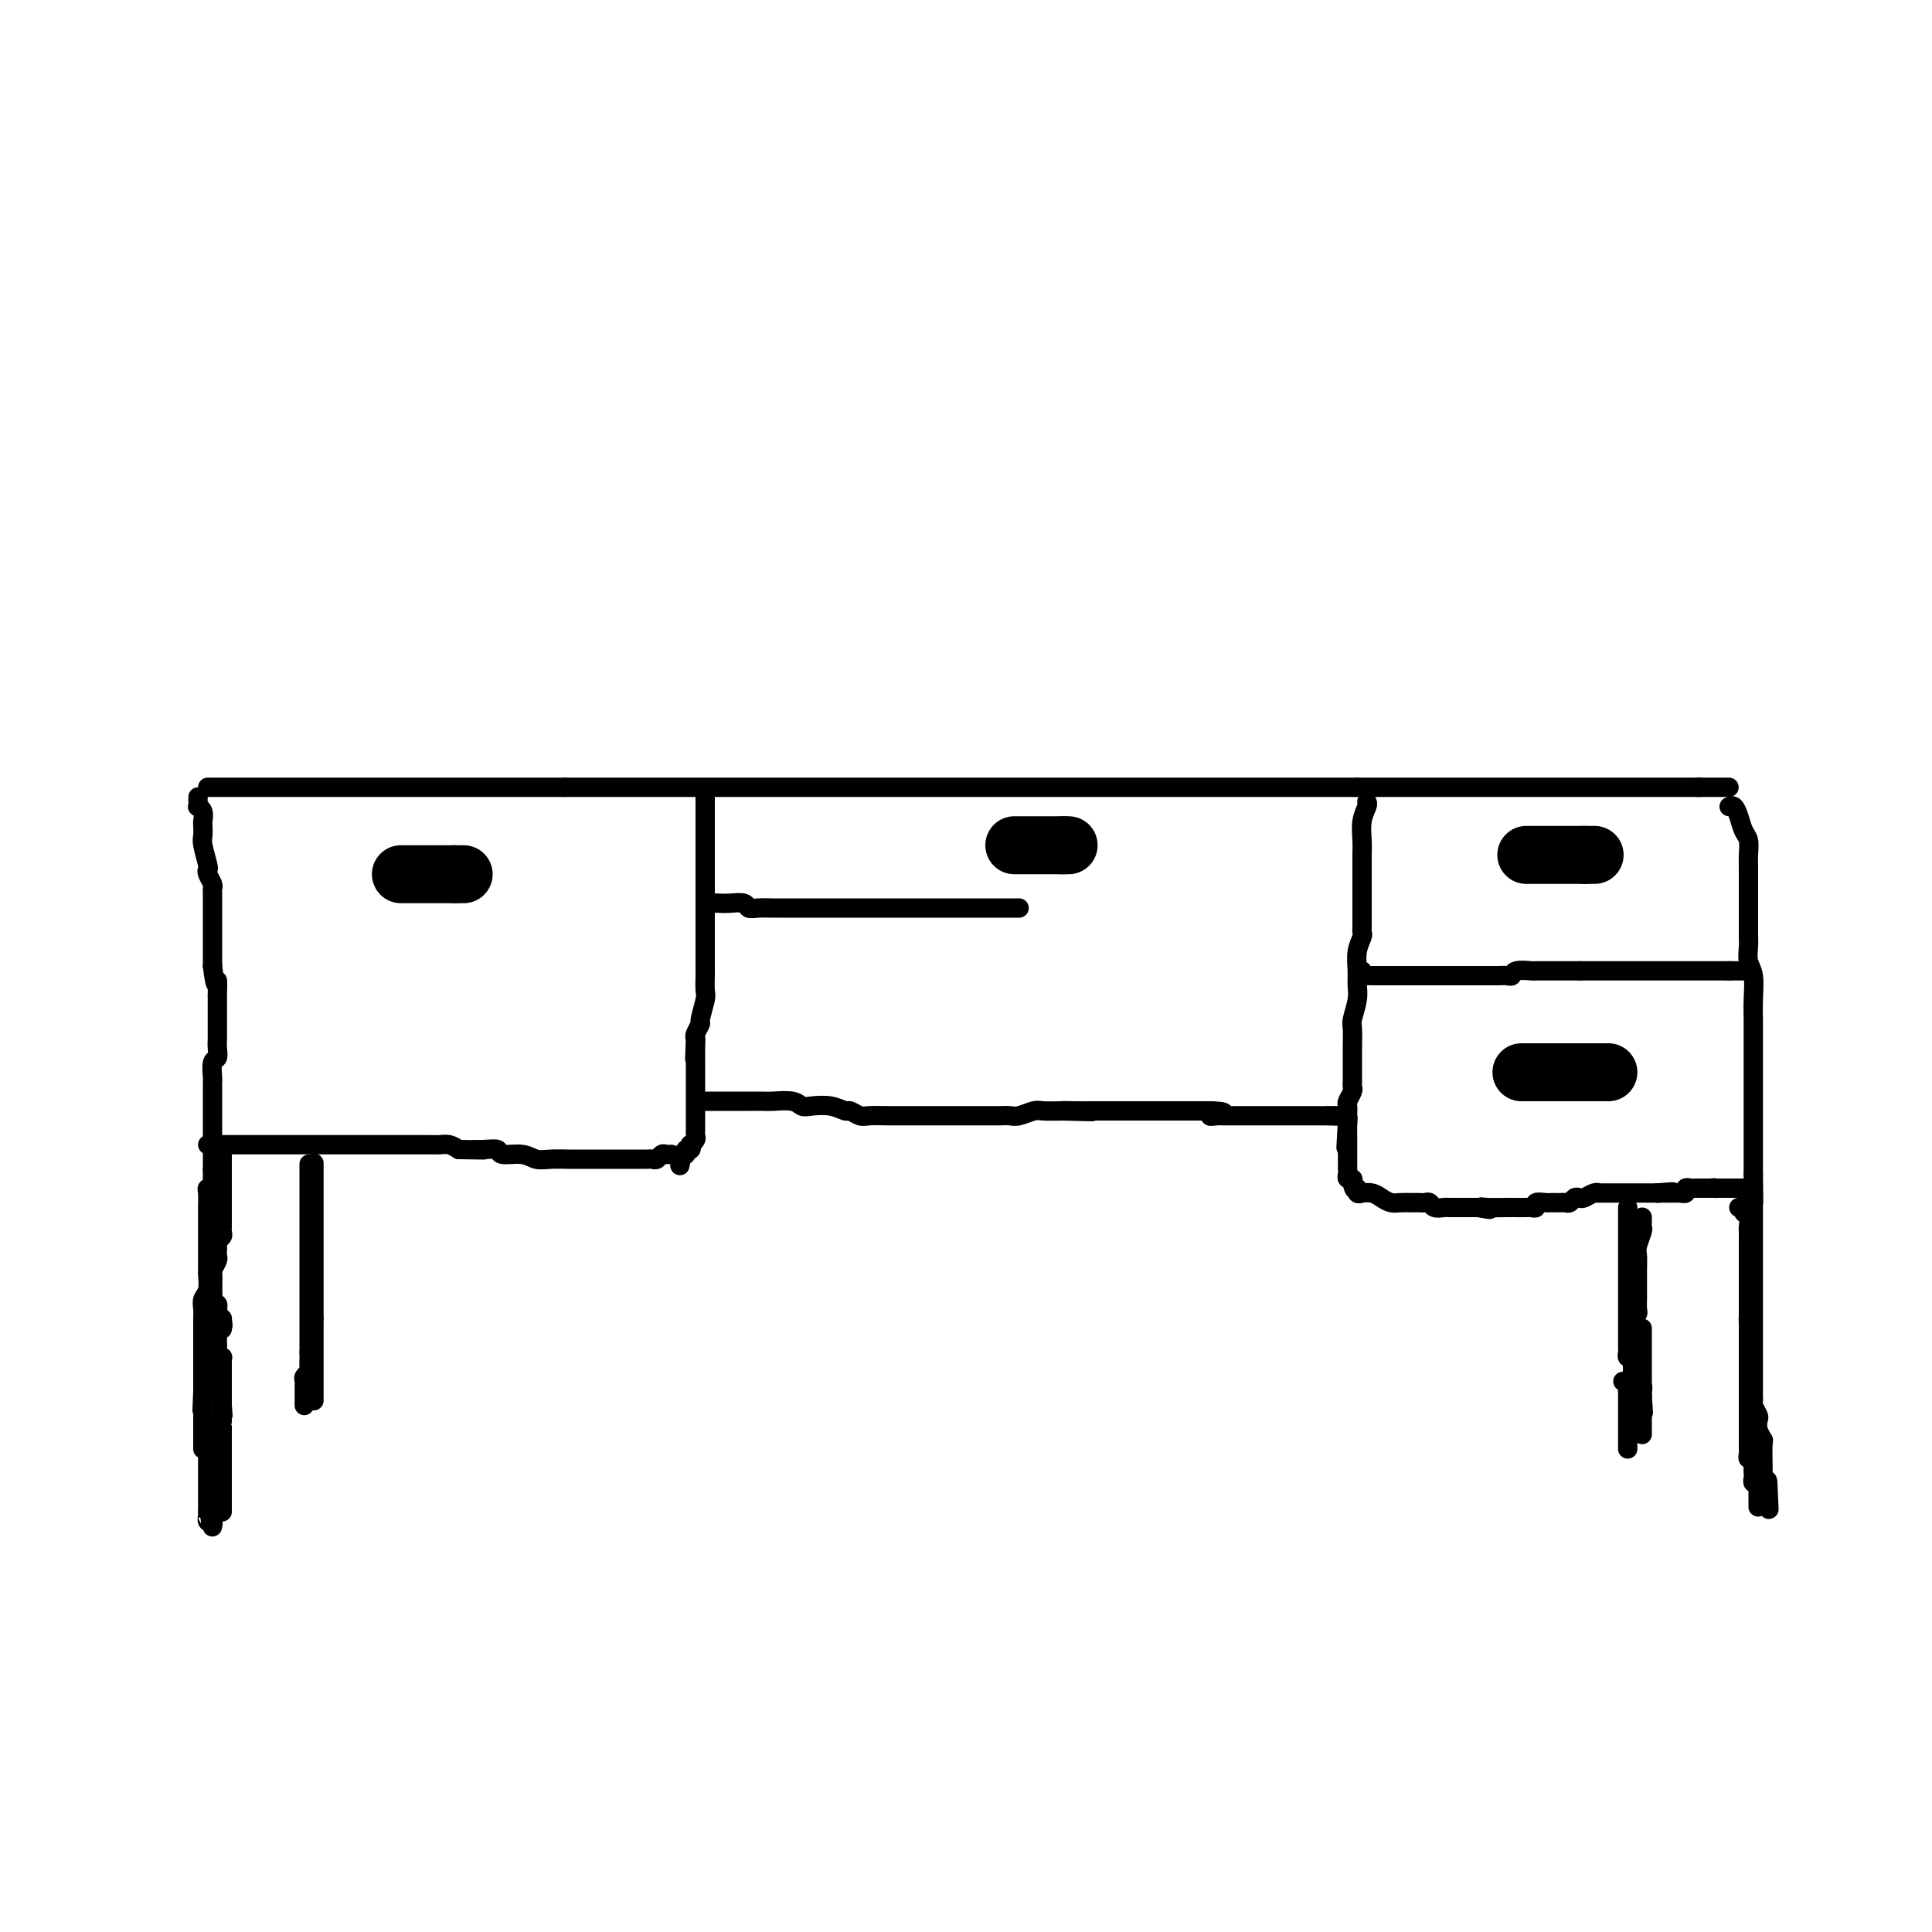 <svg viewBox='0 0 400 400' version='1.1' xmlns='http://www.w3.org/2000/svg' xmlns:xlink='http://www.w3.org/1999/xlink'><g fill='none' stroke='#000000' stroke-width='4' stroke-linecap='round' stroke-linejoin='round'><path d='M43,163c0.711,0.000 1.421,0.000 2,0c0.579,0.000 1.026,0.000 1,0c-0.026,0.000 -0.524,0.000 0,0c0.524,0.000 2.069,0.000 3,0c0.931,0.000 1.247,0.000 2,0c0.753,0.000 1.941,0.000 3,0c1.059,0.000 1.988,0.000 3,0c1.012,0.000 2.106,0.000 3,0c0.894,0.000 1.587,0.000 3,0c1.413,0.000 3.546,0.000 5,0c1.454,0.000 2.230,0.000 3,0c0.770,-0.000 1.535,0.000 3,0c1.465,0.000 3.630,0.000 5,0c1.370,0.000 1.944,-0.000 3,0c1.056,0.000 2.595,0.000 4,0c1.405,0.000 2.678,0.000 4,0c1.322,0.000 2.694,0.000 4,0c1.306,0.000 2.547,0.000 4,0c1.453,0.000 3.120,0.000 4,0c0.880,0.000 0.973,0.000 2,0c1.027,0.000 2.987,0.000 4,0c1.013,0.000 1.081,0.000 2,0c0.919,0.000 2.691,0.000 4,0c1.309,0.000 2.154,0.000 3,0'/><path d='M117,163c12.295,0.000 6.034,0.000 5,0c-1.034,0.000 3.159,0.000 6,0c2.841,0.000 4.331,0.000 6,0c1.669,0.000 3.518,0.000 5,0c1.482,0.000 2.597,0.000 4,0c1.403,0.000 3.092,0.000 4,0c0.908,0.000 1.034,0.000 2,0c0.966,0.000 2.772,0.000 4,0c1.228,0.000 1.878,0.000 3,0c1.122,0.000 2.715,0.000 4,0c1.285,-0.000 2.262,0.000 4,0c1.738,0.000 4.237,0.000 6,0c1.763,0.000 2.791,-0.000 5,0c2.209,0.000 5.597,0.000 8,0c2.403,0.000 3.819,0.000 5,0c1.181,0.000 2.128,0.000 5,0c2.872,0.000 7.671,0.000 10,0c2.329,0.000 2.189,0.000 3,0c0.811,0.000 2.575,0.000 4,0c1.425,0.000 2.512,0.000 4,0c1.488,0.000 3.379,0.000 5,0c1.621,0.000 2.974,0.000 5,0c2.026,0.000 4.725,0.000 7,0c2.275,0.000 4.124,0.000 6,0c1.876,0.000 3.778,0.000 7,0c3.222,0.000 7.764,0.000 11,0c3.236,0.000 5.165,0.000 7,0c1.835,0.000 3.574,0.000 6,0c2.426,0.000 5.538,0.000 7,0c1.462,0.000 1.275,0.000 2,0c0.725,0.000 2.363,0.000 4,0'/><path d='M281,163c26.033,0.000 9.114,0.000 4,0c-5.114,0.000 1.577,0.000 5,0c3.423,0.000 3.579,0.000 5,0c1.421,0.000 4.107,0.000 6,0c1.893,0.000 2.993,0.000 5,0c2.007,0.000 4.921,0.000 6,0c1.079,0.000 0.323,0.000 1,0c0.677,0.000 2.788,0.000 4,0c1.212,0.000 1.524,0.000 2,0c0.476,0.000 1.114,0.000 2,0c0.886,-0.000 2.019,0.000 3,0c0.981,0.000 1.809,0.000 3,0c1.191,0.000 2.743,-0.000 4,0c1.257,0.000 2.217,0.000 3,0c0.783,0.000 1.390,0.000 2,0c0.610,0.000 1.224,0.000 2,0c0.776,0.000 1.714,0.000 2,0c0.286,0.000 -0.079,0.000 0,0c0.079,0.000 0.602,0.000 1,0c0.398,0.000 0.670,0.000 1,0c0.330,0.000 0.718,0.000 1,0c0.282,0.000 0.460,0.000 1,0c0.540,0.000 1.443,0.000 2,0c0.557,0.000 0.768,0.000 1,0c0.232,0.000 0.486,0.000 1,0c0.514,0.000 1.290,0.000 2,0c0.710,0.000 1.355,0.000 2,0'/><path d='M352,163c11.222,0.000 3.778,0.000 1,0c-2.778,0.000 -0.889,0.000 0,0c0.889,0.000 0.778,0.000 1,0c0.222,0.000 0.778,0.000 1,0c0.222,0.000 0.111,0.000 0,0'/><path d='M41,165c-0.008,0.305 -0.016,0.611 0,1c0.016,0.389 0.057,0.863 0,1c-0.057,0.137 -0.211,-0.062 0,0c0.211,0.062 0.788,0.384 1,1c0.212,0.616 0.061,1.524 0,2c-0.061,0.476 -0.030,0.519 0,1c0.030,0.481 0.060,1.399 0,2c-0.060,0.601 -0.208,0.886 0,2c0.208,1.114 0.774,3.058 1,4c0.226,0.942 0.113,0.882 0,1c-0.113,0.118 -0.226,0.416 0,1c0.226,0.584 0.793,1.456 1,2c0.207,0.544 0.056,0.761 0,1c-0.056,0.239 -0.015,0.502 0,1c0.015,0.498 0.004,1.233 0,2c-0.004,0.767 -0.001,1.566 0,2c0.001,0.434 0.000,0.504 0,1c-0.000,0.496 -0.000,1.418 0,2c0.000,0.582 0.000,0.825 0,1c-0.000,0.175 -0.000,0.284 0,1c0.000,0.716 0.000,2.039 0,3c-0.000,0.961 -0.000,1.560 0,2c0.000,0.440 0.000,0.720 0,1'/><path d='M44,200c0.691,5.905 0.917,3.169 1,3c0.083,-0.169 0.022,2.231 0,3c-0.022,0.769 -0.006,-0.093 0,0c0.006,0.093 0.002,1.142 0,2c-0.002,0.858 -0.000,1.524 0,2c0.000,0.476 -0.000,0.760 0,1c0.000,0.240 0.001,0.436 0,1c-0.001,0.564 -0.004,1.497 0,2c0.004,0.503 0.015,0.576 0,1c-0.015,0.424 -0.057,1.199 0,2c0.057,0.801 0.211,1.628 0,2c-0.211,0.372 -0.789,0.288 -1,1c-0.211,0.712 -0.057,2.218 0,3c0.057,0.782 0.015,0.839 0,1c-0.015,0.161 -0.004,0.427 0,1c0.004,0.573 0.001,1.453 0,2c-0.001,0.547 -0.000,0.762 0,1c0.000,0.238 0.000,0.497 0,1c-0.000,0.503 -0.000,1.248 0,2c0.000,0.752 0.000,1.512 0,2c-0.000,0.488 -0.000,0.704 0,1c0.000,0.296 0.000,0.671 0,1c-0.000,0.329 -0.000,0.613 0,1c0.000,0.387 0.000,0.877 0,1c-0.000,0.123 -0.000,-0.121 0,0c0.000,0.121 0.000,0.606 0,1c-0.000,0.394 -0.000,0.697 0,1c0.000,0.303 0.000,0.607 0,1c-0.000,0.393 -0.000,0.875 0,1c0.000,0.125 0.000,-0.107 0,0c-0.000,0.107 -0.000,0.554 0,1'/><path d='M44,242c-0.016,6.905 -0.057,3.167 0,2c0.057,-1.167 0.211,0.236 0,1c-0.211,0.764 -0.789,0.890 -1,1c-0.211,0.110 -0.057,0.206 0,1c0.057,0.794 0.015,2.288 0,3c-0.015,0.712 -0.004,0.642 0,1c0.004,0.358 0.001,1.146 0,2c-0.001,0.854 -0.000,1.776 0,2c0.000,0.224 0.000,-0.248 0,0c-0.000,0.248 -0.000,1.216 0,2c0.000,0.784 0.001,1.383 0,2c-0.001,0.617 -0.004,1.253 0,2c0.004,0.747 0.015,1.604 0,2c-0.015,0.396 -0.057,0.331 0,1c0.057,0.669 0.211,2.071 0,3c-0.211,0.929 -0.789,1.383 -1,2c-0.211,0.617 -0.057,1.397 0,2c0.057,0.603 0.015,1.030 0,2c-0.015,0.970 -0.004,2.483 0,3c0.004,0.517 0.001,0.036 0,0c-0.001,-0.036 -0.000,0.372 0,1c0.000,0.628 0.000,1.476 0,2c-0.000,0.524 -0.000,0.722 0,1c0.000,0.278 0.000,0.634 0,1c-0.000,0.366 -0.000,0.741 0,1c0.000,0.259 0.000,0.401 0,1c-0.000,0.599 -0.000,1.655 0,2c0.000,0.345 0.000,-0.023 0,0c-0.000,0.023 -0.000,0.435 0,1c0.000,0.565 0.000,1.282 0,2'/><path d='M42,288c-0.309,7.324 -0.083,2.634 0,1c0.083,-1.634 0.022,-0.213 0,1c-0.022,1.213 -0.006,2.219 0,3c0.006,0.781 0.002,1.336 0,2c-0.002,0.664 -0.000,1.435 0,2c0.000,0.565 0.000,0.922 0,1c-0.000,0.078 -0.000,-0.123 0,0c0.000,0.123 0.000,0.572 0,1c-0.000,0.428 -0.000,0.837 0,1c0.000,0.163 0.000,0.082 0,0'/><path d='M43,237c0.328,-0.000 0.656,-0.000 1,0c0.344,0.000 0.704,0.000 1,0c0.296,-0.000 0.530,-0.000 1,0c0.470,0.000 1.178,0.000 2,0c0.822,-0.000 1.757,-0.000 3,0c1.243,0.000 2.794,0.000 4,0c1.206,-0.000 2.068,-0.000 3,0c0.932,0.000 1.934,0.000 3,0c1.066,-0.000 2.197,-0.000 3,0c0.803,0.000 1.278,0.000 2,0c0.722,-0.000 1.692,-0.000 3,0c1.308,0.000 2.954,0.000 4,0c1.046,-0.000 1.491,-0.000 2,0c0.509,0.000 1.081,0.000 2,0c0.919,-0.000 2.186,-0.000 3,0c0.814,0.000 1.177,0.000 2,0c0.823,-0.000 2.107,-0.001 3,0c0.893,0.001 1.394,0.003 2,0c0.606,-0.003 1.317,-0.011 2,0c0.683,0.011 1.338,0.041 2,0c0.662,-0.041 1.332,-0.155 2,0c0.668,0.155 1.334,0.577 2,1'/><path d='M95,238c8.651,0.150 4.278,0.025 3,0c-1.278,-0.025 0.539,0.050 2,0c1.461,-0.050 2.568,-0.224 3,0c0.432,0.224 0.191,0.845 1,1c0.809,0.155 2.668,-0.154 4,0c1.332,0.154 2.139,0.773 3,1c0.861,0.227 1.778,0.061 3,0c1.222,-0.061 2.750,-0.016 4,0c1.250,0.016 2.221,0.004 3,0c0.779,-0.004 1.364,-0.001 2,0c0.636,0.001 1.322,0.000 2,0c0.678,-0.000 1.347,-0.000 2,0c0.653,0.000 1.288,0.000 2,0c0.712,-0.000 1.500,-0.000 2,0c0.500,0.000 0.711,0.001 1,0c0.289,-0.001 0.655,-0.004 1,0c0.345,0.004 0.670,0.015 1,0c0.330,-0.015 0.667,-0.057 1,0c0.333,0.057 0.664,0.211 1,0c0.336,-0.211 0.678,-0.789 1,-1c0.322,-0.211 0.625,-0.057 1,0c0.375,0.057 0.821,0.016 1,0c0.179,-0.016 0.089,-0.008 0,0'/><path d='M146,165c0.000,0.303 0.000,0.606 0,1c0.000,0.394 -0.000,0.879 0,1c0.000,0.121 0.000,-0.122 0,0c-0.000,0.122 -0.000,0.610 0,1c0.000,0.390 0.000,0.680 0,1c-0.000,0.320 -0.000,0.668 0,1c0.000,0.332 0.000,0.649 0,1c-0.000,0.351 -0.000,0.737 0,1c0.000,0.263 0.000,0.402 0,1c-0.000,0.598 -0.000,1.655 0,2c0.000,0.345 0.000,-0.020 0,0c-0.000,0.020 -0.000,0.426 0,1c0.000,0.574 0.000,1.315 0,2c-0.000,0.685 -0.000,1.314 0,2c0.000,0.686 0.000,1.428 0,2c-0.000,0.572 -0.000,0.974 0,2c0.000,1.026 0.000,2.677 0,4c-0.000,1.323 -0.000,2.317 0,3c0.000,0.683 0.000,1.056 0,2c-0.000,0.944 -0.000,2.459 0,3c0.000,0.541 0.001,0.106 0,1c-0.001,0.894 -0.004,3.116 0,4c0.004,0.884 0.016,0.431 0,1c-0.016,0.569 -0.061,2.159 0,3c0.061,0.841 0.226,0.933 0,2c-0.226,1.067 -0.844,3.111 -1,4c-0.156,0.889 0.150,0.624 0,1c-0.150,0.376 -0.757,1.393 -1,2c-0.243,0.607 -0.121,0.803 0,1'/><path d='M144,215c-0.309,7.913 -0.083,2.697 0,1c0.083,-1.697 0.022,0.126 0,1c-0.022,0.874 -0.006,0.797 0,1c0.006,0.203 0.002,0.684 0,1c-0.002,0.316 -0.000,0.466 0,1c0.000,0.534 0.000,1.453 0,2c-0.000,0.547 -0.000,0.724 0,1c0.000,0.276 0.000,0.652 0,1c-0.000,0.348 -0.000,0.670 0,1c0.000,0.330 0.000,0.670 0,1c-0.000,0.330 0.000,0.651 0,1c-0.000,0.349 -0.000,0.724 0,1c0.000,0.276 0.000,0.451 0,1c-0.000,0.549 -0.000,1.472 0,2c0.000,0.528 0.000,0.663 0,1c-0.000,0.337 -0.000,0.878 0,1c0.000,0.122 0.001,-0.175 0,0c-0.001,0.175 -0.004,0.821 0,1c0.004,0.179 0.015,-0.111 0,0c-0.015,0.111 -0.055,0.622 0,1c0.055,0.378 0.207,0.622 0,1c-0.207,0.378 -0.773,0.890 -1,1c-0.227,0.110 -0.116,-0.180 0,0c0.116,0.180 0.237,0.832 0,1c-0.237,0.168 -0.833,-0.147 -1,0c-0.167,0.147 0.095,0.756 0,1c-0.095,0.244 -0.548,0.122 -1,0'/><path d='M141,239c-0.467,3.956 -0.133,1.844 0,1c0.133,-0.844 0.067,-0.422 0,0'/><path d='M146,228c0.320,0.000 0.641,0.000 1,0c0.359,-0.000 0.758,-0.000 1,0c0.242,0.000 0.328,0.000 1,0c0.672,-0.000 1.931,-0.001 3,0c1.069,0.001 1.949,0.004 3,0c1.051,-0.004 2.272,-0.015 3,0c0.728,0.015 0.964,0.055 2,0c1.036,-0.055 2.873,-0.207 4,0c1.127,0.207 1.544,0.772 2,1c0.456,0.228 0.952,0.117 2,0c1.048,-0.117 2.649,-0.242 4,0c1.351,0.242 2.452,0.849 3,1c0.548,0.151 0.544,-0.156 1,0c0.456,0.156 1.371,0.774 2,1c0.629,0.226 0.972,0.061 2,0c1.028,-0.061 2.742,-0.016 4,0c1.258,0.016 2.059,0.004 3,0c0.941,-0.004 2.023,-0.001 3,0c0.977,0.001 1.848,0.000 3,0c1.152,-0.000 2.584,-0.000 4,0c1.416,0.000 2.816,-0.000 4,0c1.184,0.000 2.150,0.001 3,0c0.850,-0.001 1.583,-0.004 2,0c0.417,0.004 0.519,0.015 1,0c0.481,-0.015 1.342,-0.057 2,0c0.658,0.057 1.115,0.211 2,0c0.885,-0.211 2.200,-0.788 3,-1c0.800,-0.212 1.086,-0.061 2,0c0.914,0.061 2.457,0.030 4,0'/><path d='M220,230c11.578,0.309 3.522,0.083 1,0c-2.522,-0.083 0.490,-0.022 2,0c1.510,0.022 1.518,0.006 2,0c0.482,-0.006 1.439,-0.002 2,0c0.561,0.002 0.728,0.000 1,0c0.272,-0.000 0.651,-0.000 1,0c0.349,0.000 0.667,0.000 1,0c0.333,-0.000 0.679,-0.000 1,0c0.321,0.000 0.615,0.000 1,0c0.385,-0.000 0.862,-0.000 1,0c0.138,0.000 -0.061,0.000 0,0c0.061,-0.000 0.382,-0.000 1,0c0.618,0.000 1.532,0.000 2,0c0.468,-0.000 0.489,-0.000 1,0c0.511,0.000 1.513,0.000 2,0c0.487,-0.000 0.459,-0.000 1,0c0.541,0.000 1.650,0.000 2,0c0.350,-0.000 -0.060,-0.000 0,0c0.060,0.000 0.590,0.000 1,0c0.410,-0.000 0.701,-0.000 1,0c0.299,0.000 0.605,0.000 1,0c0.395,-0.000 0.879,-0.000 1,0c0.121,0.000 -0.122,0.000 0,0c0.122,0.000 0.610,0.000 1,0c0.390,0.000 0.682,0.000 1,0c0.318,0.000 0.663,0.000 1,0c0.337,0.000 0.668,-0.000 1,0c0.332,0.000 0.666,0.000 1,0'/><path d='M251,230c4.748,0.226 1.119,0.793 0,1c-1.119,0.207 0.274,0.056 1,0c0.726,-0.056 0.786,-0.015 1,0c0.214,0.015 0.582,0.004 1,0c0.418,-0.004 0.885,-0.001 1,0c0.115,0.001 -0.124,0.000 0,0c0.124,-0.000 0.610,-0.000 1,0c0.390,0.000 0.684,0.000 1,0c0.316,-0.000 0.653,-0.000 1,0c0.347,0.000 0.704,0.000 1,0c0.296,-0.000 0.531,-0.000 1,0c0.469,0.000 1.172,0.000 2,0c0.828,-0.000 1.781,-0.000 2,0c0.219,0.000 -0.296,0.000 0,0c0.296,-0.000 1.403,-0.000 2,0c0.597,0.000 0.685,0.000 1,0c0.315,-0.000 0.858,-0.000 1,0c0.142,0.000 -0.117,0.000 0,0c0.117,-0.000 0.610,-0.000 1,0c0.390,0.000 0.677,0.000 1,0c0.323,-0.000 0.680,-0.000 1,0c0.320,0.000 0.601,0.000 1,0c0.399,-0.000 0.915,-0.000 1,0c0.085,0.000 -0.261,0.000 0,0c0.261,-0.000 1.131,0.000 2,0'/><path d='M275,231c3.881,0.155 1.583,0.042 1,0c-0.583,-0.042 0.548,-0.012 1,0c0.452,0.012 0.226,0.006 0,0'/><path d='M283,166c0.113,0.187 0.226,0.374 0,1c-0.226,0.626 -0.793,1.689 -1,3c-0.207,1.311 -0.056,2.868 0,4c0.056,1.132 0.015,1.837 0,3c-0.015,1.163 -0.004,2.783 0,4c0.004,1.217 0.001,2.032 0,3c-0.001,0.968 -0.001,2.091 0,3c0.001,0.909 0.001,1.604 0,2c-0.001,0.396 -0.004,0.492 0,1c0.004,0.508 0.015,1.427 0,2c-0.015,0.573 -0.057,0.800 0,1c0.057,0.200 0.212,0.373 0,1c-0.212,0.627 -0.793,1.709 -1,3c-0.207,1.291 -0.041,2.791 0,4c0.041,1.209 -0.041,2.127 0,3c0.041,0.873 0.207,1.701 0,3c-0.207,1.299 -0.788,3.068 -1,4c-0.212,0.932 -0.057,1.026 0,2c0.057,0.974 0.015,2.828 0,4c-0.015,1.172 -0.004,1.662 0,2c0.004,0.338 0.002,0.523 0,1c-0.002,0.477 -0.004,1.245 0,2c0.004,0.755 0.015,1.497 0,2c-0.015,0.503 -0.057,0.768 0,1c0.057,0.232 0.211,0.429 0,1c-0.211,0.571 -0.789,1.514 -1,2c-0.211,0.486 -0.057,0.516 0,1c0.057,0.484 0.016,1.424 0,2c-0.016,0.576 -0.008,0.788 0,1'/><path d='M279,232c-0.619,10.466 -0.166,3.631 0,1c0.166,-2.631 0.044,-1.060 0,0c-0.044,1.060 -0.012,1.607 0,2c0.012,0.393 0.003,0.630 0,1c-0.003,0.370 -0.001,0.872 0,1c0.001,0.128 0.000,-0.119 0,0c-0.000,0.119 -0.000,0.606 0,1c0.000,0.394 -0.000,0.697 0,1c0.000,0.303 0.000,0.606 0,1c-0.000,0.394 -0.001,0.880 0,1c0.001,0.120 0.004,-0.126 0,0c-0.004,0.126 -0.015,0.625 0,1c0.015,0.375 0.056,0.626 0,1c-0.056,0.374 -0.207,0.870 0,1c0.207,0.130 0.774,-0.106 1,0c0.226,0.106 0.113,0.553 0,1'/><path d='M280,245c0.399,2.177 0.898,1.118 1,1c0.102,-0.118 -0.191,0.703 0,1c0.191,0.297 0.866,0.069 1,0c0.134,-0.069 -0.274,0.020 0,0c0.274,-0.020 1.229,-0.149 2,0c0.771,0.149 1.358,0.576 2,1c0.642,0.424 1.338,0.846 2,1c0.662,0.154 1.291,0.042 2,0c0.709,-0.042 1.500,-0.012 2,0c0.500,0.012 0.710,0.007 1,0c0.290,-0.007 0.658,-0.016 1,0c0.342,0.016 0.656,0.057 1,0c0.344,-0.057 0.717,-0.211 1,0c0.283,0.211 0.475,0.789 1,1c0.525,0.211 1.383,0.057 2,0c0.617,-0.057 0.991,-0.015 1,0c0.009,0.015 -0.349,0.004 0,0c0.349,-0.004 1.403,-0.001 2,0c0.597,0.001 0.737,0.000 1,0c0.263,-0.000 0.648,-0.000 1,0c0.352,0.000 0.672,0.000 1,0c0.328,-0.000 0.664,-0.000 1,0'/><path d='M306,250c4.252,0.774 1.882,0.207 1,0c-0.882,-0.207 -0.276,-0.056 1,0c1.276,0.056 3.222,0.016 4,0c0.778,-0.016 0.389,-0.008 1,0c0.611,0.008 2.223,0.016 3,0c0.777,-0.016 0.719,-0.057 1,0c0.281,0.057 0.901,0.211 1,0c0.099,-0.211 -0.324,-0.789 0,-1c0.324,-0.211 1.396,-0.057 2,0c0.604,0.057 0.739,0.016 1,0c0.261,-0.016 0.647,-0.008 1,0c0.353,0.008 0.672,0.016 1,0c0.328,-0.016 0.664,-0.056 1,0c0.336,0.056 0.671,0.207 1,0c0.329,-0.207 0.653,-0.774 1,-1c0.347,-0.226 0.718,-0.113 1,0c0.282,0.113 0.475,0.226 1,0c0.525,-0.226 1.383,-0.793 2,-1c0.617,-0.207 0.992,-0.056 1,0c0.008,0.056 -0.350,0.015 0,0c0.350,-0.015 1.407,-0.004 2,0c0.593,0.004 0.722,0.001 1,0c0.278,-0.001 0.705,-0.000 1,0c0.295,0.000 0.456,0.000 1,0c0.544,-0.000 1.469,-0.000 2,0c0.531,0.000 0.667,0.000 1,0c0.333,-0.000 0.863,-0.000 1,0c0.137,0.000 -0.118,0.000 0,0c0.118,-0.000 0.609,-0.000 1,0c0.391,0.000 0.683,0.000 1,0c0.317,-0.000 0.658,-0.000 1,0'/><path d='M343,247c5.963,-0.464 2.371,-0.124 1,0c-1.371,0.124 -0.521,0.033 0,0c0.521,-0.033 0.713,-0.009 1,0c0.287,0.009 0.669,0.003 1,0c0.331,-0.003 0.610,-0.005 1,0c0.390,0.005 0.892,0.015 1,0c0.108,-0.015 -0.178,-0.057 0,0c0.178,0.057 0.821,0.211 1,0c0.179,-0.211 -0.106,-0.789 0,-1c0.106,-0.211 0.602,-0.057 1,0c0.398,0.057 0.698,0.015 1,0c0.302,-0.015 0.607,-0.004 1,0c0.393,0.004 0.875,0.001 1,0c0.125,-0.001 -0.107,-0.000 0,0c0.107,0.000 0.554,0.000 1,0'/><path d='M354,246c1.884,-0.155 1.092,-0.041 1,0c-0.092,0.041 0.514,0.011 1,0c0.486,-0.011 0.851,-0.003 1,0c0.149,0.003 0.081,0.001 0,0c-0.081,-0.001 -0.176,-0.000 0,0c0.176,0.000 0.622,0.000 1,0c0.378,-0.000 0.689,-0.000 1,0c0.311,0.000 0.622,0.000 1,0c0.378,-0.000 0.822,-0.000 1,0c0.178,0.000 0.089,0.000 0,0'/><path d='M358,167c0.332,-0.146 0.663,-0.293 1,0c0.337,0.293 0.679,1.025 1,2c0.321,0.975 0.622,2.194 1,3c0.378,0.806 0.833,1.201 1,2c0.167,0.799 0.045,2.003 0,3c-0.045,0.997 -0.012,1.787 0,3c0.012,1.213 0.003,2.849 0,4c-0.003,1.151 -0.001,1.816 0,3c0.001,1.184 -0.001,2.887 0,4c0.001,1.113 0.004,1.636 0,2c-0.004,0.364 -0.015,0.568 0,1c0.015,0.432 0.057,1.091 0,2c-0.057,0.909 -0.211,2.069 0,3c0.211,0.931 0.789,1.632 1,3c0.211,1.368 0.057,3.402 0,5c-0.057,1.598 -0.015,2.759 0,4c0.015,1.241 0.004,2.563 0,4c-0.004,1.437 -0.001,2.990 0,4c0.001,1.010 0.000,1.478 0,2c-0.000,0.522 -0.000,1.099 0,2c0.000,0.901 0.000,2.124 0,3c-0.000,0.876 -0.000,1.403 0,2c0.000,0.597 0.000,1.263 0,2c-0.000,0.737 -0.000,1.543 0,2c0.000,0.457 0.000,0.563 0,1c-0.000,0.437 -0.000,1.206 0,2c0.000,0.794 0.000,1.615 0,2c-0.000,0.385 -0.000,0.334 0,1c0.000,0.666 0.000,2.047 0,3c-0.000,0.953 -0.000,1.476 0,2'/><path d='M363,243c0.155,10.625 0.041,4.187 0,2c-0.041,-2.187 -0.011,-0.122 0,1c0.011,1.122 0.003,1.301 0,2c-0.003,0.699 -0.001,1.918 0,3c0.001,1.082 0.000,2.028 0,3c-0.000,0.972 -0.000,1.970 0,3c0.000,1.030 0.000,2.092 0,3c-0.000,0.908 -0.000,1.661 0,3c0.000,1.339 0.000,3.263 0,5c-0.000,1.737 0.000,3.286 0,4c-0.000,0.714 -0.000,0.592 0,1c0.000,0.408 0.000,1.346 0,3c-0.000,1.654 -0.000,4.026 0,5c0.000,0.974 0.000,0.552 0,1c-0.000,0.448 -0.001,1.768 0,3c0.001,1.232 0.004,2.375 0,3c-0.004,0.625 -0.015,0.730 0,1c0.015,0.270 0.056,0.705 0,1c-0.056,0.295 -0.207,0.451 0,1c0.207,0.549 0.774,1.492 1,2c0.226,0.508 0.113,0.581 0,1c-0.113,0.419 -0.226,1.182 0,2c0.226,0.818 0.793,1.690 1,2c0.207,0.310 0.056,0.059 0,1c-0.056,0.941 -0.016,3.075 0,4c0.016,0.925 0.007,0.640 0,1c-0.007,0.360 -0.012,1.365 0,2c0.012,0.635 0.042,0.902 0,1c-0.042,0.098 -0.155,0.028 0,0c0.155,-0.028 0.577,-0.014 1,0'/><path d='M366,307c0.467,10.178 0.133,3.622 0,1c-0.133,-2.622 -0.067,-1.311 0,0'/><path d='M64,241c0.000,0.161 0.000,0.321 0,1c0.000,0.679 0.000,1.876 0,3c0.000,1.124 0.000,2.173 0,3c0.000,0.827 0.000,1.431 0,2c0.000,0.569 0.000,1.104 0,2c0.000,0.896 -0.000,2.152 0,3c0.000,0.848 0.000,1.288 0,2c0.000,0.712 0.000,1.696 0,2c0.000,0.304 0.000,-0.070 0,0c0.000,0.070 -0.000,0.586 0,1c0.000,0.414 0.000,0.727 0,1c-0.000,0.273 -0.000,0.507 0,1c0.000,0.493 0.000,1.244 0,2c-0.000,0.756 0.000,1.516 0,2c0.000,0.484 0.000,0.692 0,1c-0.000,0.308 -0.000,0.716 0,1c0.000,0.284 0.000,0.444 0,1c-0.000,0.556 -0.000,1.509 0,2c0.000,0.491 0.000,0.520 0,1c-0.000,0.480 -0.000,1.410 0,2c0.000,0.590 0.000,0.838 0,1c-0.000,0.162 -0.000,0.236 0,1c0.000,0.764 0.000,2.218 0,3c0.000,0.782 0.000,0.891 0,1'/><path d='M64,280c0.004,6.438 0.015,3.035 0,2c-0.015,-1.035 -0.057,0.300 0,1c0.057,0.700 0.211,0.765 0,1c-0.211,0.235 -0.789,0.640 -1,1c-0.211,0.360 -0.057,0.675 0,1c0.057,0.325 0.015,0.661 0,1c-0.015,0.339 -0.004,0.683 0,1c0.004,0.317 0.001,0.607 0,1c-0.001,0.393 -0.000,0.889 0,1c0.000,0.111 0.000,-0.162 0,0c-0.000,0.162 -0.000,0.761 0,1c0.000,0.239 0.000,0.120 0,0'/><path d='M337,250c0.000,0.238 0.000,0.476 0,1c-0.000,0.524 -0.000,1.332 0,2c0.000,0.668 0.000,1.194 0,2c-0.000,0.806 -0.000,1.890 0,3c0.000,1.110 0.000,2.245 0,3c-0.000,0.755 -0.000,1.129 0,2c0.000,0.871 0.000,2.241 0,3c-0.000,0.759 -0.000,0.909 0,2c0.000,1.091 0.000,3.122 0,4c-0.000,0.878 -0.000,0.602 0,1c0.000,0.398 0.000,1.468 0,2c-0.000,0.532 -0.001,0.525 0,1c0.001,0.475 0.004,1.433 0,2c-0.004,0.567 -0.015,0.743 0,1c0.015,0.257 0.057,0.594 0,1c-0.057,0.406 -0.211,0.882 0,1c0.211,0.118 0.789,-0.122 1,0c0.211,0.122 0.055,0.606 0,1c-0.055,0.394 -0.011,0.697 0,1c0.011,0.303 -0.012,0.607 0,1c0.012,0.393 0.060,0.875 0,1c-0.060,0.125 -0.226,-0.107 0,0c0.226,0.107 0.845,0.554 1,1c0.155,0.446 -0.154,0.893 0,1c0.154,0.107 0.772,-0.125 1,0c0.228,0.125 0.065,0.607 0,1c-0.065,0.393 -0.033,0.696 0,1'/><path d='M340,289c0.464,6.256 0.124,2.397 0,1c-0.124,-1.397 -0.033,-0.333 0,0c0.033,0.333 0.009,-0.064 0,0c-0.009,0.064 -0.002,0.591 0,1c0.002,0.409 0.001,0.701 0,1c-0.001,0.299 -0.000,0.605 0,1c0.000,0.395 0.000,0.880 0,1c-0.000,0.120 -0.000,-0.125 0,0c0.000,0.125 0.000,0.621 0,1c-0.000,0.379 -0.000,0.640 0,1c0.000,0.360 0.000,0.817 0,1c-0.000,0.183 -0.000,0.091 0,0'/><path d='M43,301c0.000,0.303 0.000,0.606 0,1c0.000,0.394 0.000,0.879 0,1c0.000,0.121 0.000,-0.121 0,0c0.000,0.121 0.000,0.606 0,1c0.000,0.394 -0.000,0.697 0,1c0.000,0.303 0.000,0.606 0,1c0.000,0.394 0.000,0.879 0,1c0.000,0.121 0.000,-0.123 0,0c0.000,0.123 0.000,0.611 0,1c0.000,0.389 0.000,0.678 0,1c0.000,0.322 0.000,0.677 0,1c0.000,0.323 0.000,0.612 0,1c0.000,0.388 0.000,0.874 0,1c0.000,0.126 -0.000,-0.107 0,0c0.000,0.107 0.000,0.553 0,1'/><path d='M43,313c0.016,2.018 0.057,1.063 0,1c-0.057,-0.063 -0.211,0.767 0,1c0.211,0.233 0.788,-0.129 1,0c0.212,0.129 0.061,0.751 0,1c-0.061,0.249 -0.030,0.124 0,0'/><path d='M336,286c0.423,-0.059 0.845,-0.118 1,0c0.155,0.118 0.041,0.413 0,1c-0.041,0.587 -0.011,1.466 0,2c0.011,0.534 0.003,0.721 0,1c-0.003,0.279 -0.001,0.648 0,1c0.001,0.352 0.000,0.686 0,1c-0.000,0.314 -0.000,0.609 0,1c0.000,0.391 0.000,0.878 0,1c-0.000,0.122 -0.000,-0.122 0,0c0.000,0.122 0.000,0.610 0,1c-0.000,0.390 -0.000,0.683 0,1c0.000,0.317 0.000,0.660 0,1c-0.000,0.340 -0.000,0.679 0,1c0.000,0.321 0.000,0.625 0,1c-0.000,0.375 -0.000,0.821 0,1c0.000,0.179 0.000,0.089 0,0'/><path d='M340,252c0.008,0.318 0.016,0.637 0,1c-0.016,0.363 -0.057,0.772 0,1c0.057,0.228 0.211,0.277 0,1c-0.211,0.723 -0.789,2.120 -1,3c-0.211,0.880 -0.057,1.243 0,2c0.057,0.757 0.015,1.908 0,3c-0.015,1.092 -0.003,2.124 0,3c0.003,0.876 -0.003,1.597 0,2c0.003,0.403 0.015,0.489 0,1c-0.015,0.511 -0.057,1.446 0,2c0.057,0.554 0.211,0.726 0,1c-0.211,0.274 -0.789,0.650 -1,1c-0.211,0.350 -0.057,0.675 0,1c0.057,0.325 0.015,0.650 0,1c-0.015,0.350 -0.004,0.725 0,1c0.004,0.275 0.001,0.451 0,1c-0.001,0.549 -0.000,1.469 0,2c0.000,0.531 0.000,0.671 0,1c-0.000,0.329 -0.000,0.848 0,1c0.000,0.152 0.000,-0.061 0,0c-0.000,0.061 -0.000,0.398 0,1c0.000,0.602 0.000,1.471 0,2c-0.000,0.529 -0.000,0.719 0,1c0.000,0.281 0.000,0.653 0,1c-0.000,0.347 -0.000,0.670 0,1c0.000,0.330 0.000,0.666 0,1c-0.000,0.334 -0.000,0.667 0,1'/><path d='M338,289c-0.310,5.952 -0.083,2.333 0,1c0.083,-1.333 0.024,-0.381 0,0c-0.024,0.381 -0.012,0.190 0,0'/><path d='M65,241c0.000,-0.173 0.000,-0.346 0,0c0.000,0.346 0.000,1.209 0,2c0.000,0.791 0.000,1.508 0,2c0.000,0.492 0.000,0.757 0,1c-0.000,0.243 0.000,0.463 0,1c0.000,0.537 0.000,1.390 0,2c0.000,0.610 0.000,0.976 0,1c0.000,0.024 0.000,-0.293 0,0c0.000,0.293 0.000,1.195 0,2c0.000,0.805 0.000,1.512 0,2c0.000,0.488 0.000,0.757 0,1c0.000,0.243 0.000,0.460 0,1c0.000,0.540 0.000,1.402 0,2c0.000,0.598 0.000,0.934 0,1c0.000,0.066 0.000,-0.136 0,0c0.000,0.136 -0.000,0.610 0,1c0.000,0.390 0.000,0.696 0,1c0.000,0.304 -0.000,0.605 0,1c0.000,0.395 0.000,0.883 0,1c0.000,0.117 -0.000,-0.136 0,0c0.000,0.136 0.000,0.663 0,1c0.000,0.337 -0.000,0.485 0,1c0.000,0.515 0.000,1.399 0,2c0.000,0.601 -0.000,0.921 0,1c0.000,0.079 0.000,-0.081 0,0c0.000,0.081 -0.000,0.403 0,1c0.000,0.597 0.000,1.468 0,2c0.000,0.532 0.000,0.723 0,1c0.000,0.277 0.000,0.638 0,1'/><path d='M65,273c0.000,5.643 0.000,3.750 0,3c0.000,-0.750 0.000,-0.356 0,0c0.000,0.356 0.000,0.674 0,1c-0.000,0.326 0.000,0.661 0,1c0.000,0.339 0.000,0.682 0,1c0.000,0.318 0.000,0.610 0,1c0.000,0.390 0.000,0.878 0,1c0.000,0.122 0.000,-0.121 0,0c0.000,0.121 0.000,0.606 0,1c0.000,0.394 0.000,0.697 0,1c0.000,0.303 0.000,0.606 0,1c0.000,0.394 0.000,0.879 0,1c0.000,0.121 0.000,-0.123 0,0c0.000,0.123 0.000,0.611 0,1c0.000,0.389 -0.000,0.679 0,1c0.000,0.321 0.000,0.674 0,1c0.000,0.326 -0.000,0.626 0,1c0.000,0.374 0.000,0.821 0,1c0.000,0.179 0.000,0.089 0,0'/><path d='M46,239c-0.000,0.336 -0.000,0.671 0,1c0.000,0.329 0.000,0.651 0,1c-0.000,0.349 -0.000,0.723 0,1c0.000,0.277 0.000,0.455 0,1c-0.000,0.545 -0.000,1.455 0,2c0.000,0.545 0.000,0.723 0,1c-0.000,0.277 -0.000,0.651 0,1c0.000,0.349 0.000,0.671 0,1c-0.000,0.329 -0.000,0.666 0,1c0.000,0.334 0.000,0.667 0,1c-0.000,0.333 -0.000,0.667 0,1c0.000,0.333 0.001,0.667 0,1c-0.001,0.333 -0.004,0.667 0,1c0.004,0.333 0.015,0.666 0,1c-0.015,0.334 -0.057,0.668 0,1c0.057,0.332 0.211,0.663 0,1c-0.211,0.337 -0.789,0.682 -1,1c-0.211,0.318 -0.056,0.609 0,1c0.056,0.391 0.011,0.882 0,1c-0.011,0.118 0.011,-0.137 0,0c-0.011,0.137 -0.056,0.667 0,1c0.056,0.333 0.211,0.469 0,1c-0.211,0.531 -0.789,1.456 -1,2c-0.211,0.544 -0.057,0.707 0,1c0.057,0.293 0.015,0.718 0,1c-0.015,0.282 -0.004,0.422 0,1c0.004,0.578 0.001,1.594 0,2c-0.001,0.406 -0.001,0.203 0,0'/><path d='M44,268c-0.314,4.670 -0.098,1.844 0,1c0.098,-0.844 0.079,0.295 0,1c-0.079,0.705 -0.217,0.976 0,1c0.217,0.024 0.790,-0.201 1,0c0.210,0.201 0.056,0.827 0,1c-0.056,0.173 -0.015,-0.107 0,0c0.015,0.107 0.004,0.602 0,1c-0.004,0.398 -0.001,0.698 0,1c0.001,0.302 0.000,0.606 0,1c-0.000,0.394 0.000,0.879 0,1c-0.000,0.121 -0.001,-0.123 0,0c0.001,0.123 0.004,0.611 0,1c-0.004,0.389 -0.015,0.678 0,1c0.015,0.322 0.057,0.678 0,1c-0.057,0.322 -0.211,0.611 0,1c0.211,0.389 0.789,0.877 1,1c0.211,0.123 0.057,-0.121 0,0c-0.057,0.121 -0.015,0.606 0,1c0.015,0.394 0.004,0.697 0,1c-0.004,0.303 -0.001,0.606 0,1c0.001,0.394 0.000,0.879 0,1c-0.000,0.121 -0.000,-0.123 0,0c0.000,0.123 0.000,0.611 0,1c-0.000,0.389 -0.000,0.678 0,1c0.000,0.322 0.000,0.677 0,1c-0.000,0.323 -0.000,0.612 0,1c0.000,0.388 0.000,0.874 0,1c-0.000,0.126 -0.000,-0.107 0,0c0.000,0.107 0.000,0.553 0,1'/><path d='M46,291c0.309,3.660 0.083,1.309 0,1c-0.083,-0.309 -0.022,1.422 0,2c0.022,0.578 0.006,0.001 0,0c-0.006,-0.001 -0.002,0.574 0,1c0.002,0.426 0.000,0.705 0,1c-0.000,0.295 -0.000,0.608 0,1c0.000,0.392 0.000,0.864 0,1c-0.000,0.136 -0.000,-0.065 0,0c0.000,0.065 0.000,0.395 0,1c-0.000,0.605 -0.000,1.486 0,2c0.000,0.514 0.000,0.663 0,1c-0.000,0.337 -0.000,0.864 0,1c0.000,0.136 0.000,-0.117 0,0c-0.000,0.117 -0.000,0.605 0,1c0.000,0.395 0.000,0.697 0,1c-0.000,0.303 -0.000,0.606 0,1c0.000,0.394 0.000,0.879 0,1c-0.000,0.121 -0.000,-0.122 0,0c0.000,0.122 0.000,0.610 0,1c-0.000,0.390 -0.000,0.682 0,1c0.000,0.318 0.000,0.662 0,1c-0.000,0.338 -0.000,0.669 0,1'/><path d='M46,311c0.000,3.337 0.000,1.678 0,1c0.000,-0.678 0.000,-0.375 0,0c0.000,0.375 0.000,0.821 0,1c0.000,0.179 0.000,0.089 0,0'/><path d='M44,258c-0.000,0.446 -0.000,0.893 0,1c0.000,0.107 0.000,-0.125 0,0c-0.000,0.125 -0.000,0.607 0,1c0.000,0.393 0.000,0.697 0,1c-0.000,0.303 -0.000,0.605 0,1c0.000,0.395 0.000,0.883 0,1c-0.000,0.117 -0.000,-0.137 0,0c0.000,0.137 0.000,0.666 0,1c-0.000,0.334 -0.001,0.472 0,1c0.001,0.528 0.004,1.447 0,2c-0.004,0.553 -0.015,0.739 0,1c0.015,0.261 0.057,0.596 0,1c-0.057,0.404 -0.212,0.878 0,1c0.212,0.122 0.792,-0.108 1,0c0.208,0.108 0.046,0.555 0,1c-0.046,0.445 0.026,0.889 0,1c-0.026,0.111 -0.150,-0.111 0,0c0.150,0.111 0.575,0.556 1,1'/><path d='M46,273c0.310,2.488 0.083,1.208 0,1c-0.083,-0.208 -0.024,0.655 0,1c0.024,0.345 0.012,0.173 0,0'/><path d='M340,275c0.000,0.477 0.000,0.954 0,1c0.000,0.046 0.000,-0.337 0,0c0.000,0.337 0.000,1.396 0,2c0.000,0.604 0.000,0.753 0,1c0.000,0.247 0.000,0.591 0,1c0.000,0.409 0.000,0.883 0,1c0.000,0.117 0.000,-0.122 0,0c0.000,0.122 0.000,0.606 0,1c0.000,0.394 -0.000,0.697 0,1c0.000,0.303 0.000,0.606 0,1c0.000,0.394 0.000,0.879 0,1c0.000,0.121 -0.000,-0.122 0,0c0.000,0.122 0.000,0.607 0,1c0.000,0.393 0.000,0.693 0,1c0.000,0.307 0.000,0.621 0,1c0.000,0.379 -0.000,0.823 0,1c0.000,0.177 0.000,0.089 0,0'/><path d='M360,250c0.453,-0.098 0.906,-0.196 1,0c0.094,0.196 -0.171,0.685 0,1c0.171,0.315 0.778,0.456 1,1c0.222,0.544 0.060,1.490 0,2c-0.060,0.510 -0.016,0.585 0,1c0.016,0.415 0.004,1.172 0,2c-0.004,0.828 -0.001,1.727 0,2c0.001,0.273 0.000,-0.081 0,0c-0.000,0.081 -0.000,0.595 0,1c0.000,0.405 0.000,0.700 0,1c-0.000,0.300 -0.000,0.605 0,1c0.000,0.395 0.000,0.879 0,1c-0.000,0.121 -0.000,-0.123 0,0c0.000,0.123 0.000,0.611 0,1c-0.000,0.389 -0.000,0.678 0,1c0.000,0.322 0.000,0.678 0,1c-0.000,0.322 -0.000,0.611 0,1c0.000,0.389 0.000,0.877 0,1c-0.000,0.123 -0.000,-0.121 0,0c0.000,0.121 0.000,0.607 0,1c-0.000,0.393 -0.000,0.693 0,1c0.000,0.307 0.000,0.621 0,1c-0.000,0.379 -0.000,0.823 0,1c0.000,0.177 0.000,0.089 0,0'/><path d='M362,272c0.309,3.581 0.083,1.533 0,1c-0.083,-0.533 -0.022,0.449 0,1c0.022,0.551 0.006,0.673 0,1c-0.006,0.327 -0.002,0.861 0,1c0.002,0.139 0.000,-0.118 0,0c-0.000,0.118 -0.000,0.610 0,1c0.000,0.390 0.000,0.678 0,1c-0.000,0.322 -0.000,0.678 0,1c0.000,0.322 0.000,0.611 0,1c-0.000,0.389 -0.000,0.877 0,1c0.000,0.123 0.000,-0.121 0,0c-0.000,0.121 -0.000,0.606 0,1c0.000,0.394 0.000,0.697 0,1c-0.000,0.303 -0.000,0.606 0,1c0.000,0.394 0.000,0.879 0,1c-0.000,0.121 -0.000,-0.122 0,0c0.000,0.122 0.000,0.610 0,1c-0.000,0.390 -0.000,0.683 0,1c0.000,0.317 0.000,0.659 0,1'/><path d='M362,288c-0.000,2.633 -0.000,1.216 0,1c0.000,-0.216 0.000,0.769 0,1c-0.000,0.231 -0.000,-0.293 0,0c0.000,0.293 0.000,1.402 0,2c-0.000,0.598 -0.000,0.685 0,1c0.000,0.315 0.000,0.858 0,1c-0.000,0.142 -0.000,-0.117 0,0c0.000,0.117 0.000,0.609 0,1c-0.000,0.391 -0.000,0.682 0,1c0.000,0.318 0.000,0.662 0,1c-0.000,0.338 -0.001,0.669 0,1c0.001,0.331 0.004,0.662 0,1c-0.004,0.338 -0.015,0.683 0,1c0.015,0.317 0.057,0.607 0,1c-0.057,0.393 -0.211,0.889 0,1c0.211,0.111 0.788,-0.162 1,0c0.212,0.162 0.061,0.761 0,1c-0.061,0.239 -0.030,0.120 0,0'/><path d='M363,303c0.156,2.498 0.046,1.244 0,1c-0.046,-0.244 -0.026,0.522 0,1c0.026,0.478 0.060,0.667 0,1c-0.060,0.333 -0.212,0.810 0,1c0.212,0.190 0.789,0.092 1,0c0.211,-0.092 0.057,-0.180 0,0c-0.057,0.180 -0.015,0.626 0,1c0.015,0.374 0.004,0.675 0,1c-0.004,0.325 -0.001,0.676 0,1c0.001,0.324 0.000,0.623 0,1c-0.000,0.377 -0.000,0.832 0,1c0.000,0.168 0.000,0.048 0,0c-0.000,-0.048 -0.000,-0.024 0,0'/></g>
<g fill='none' stroke='#000000' stroke-width='12' stroke-linecap='round' stroke-linejoin='round'><path d='M83,181c0.333,0.000 0.667,0.000 1,0c0.333,0.000 0.667,0.000 1,0c0.333,0.000 0.666,0.000 1,0c0.334,-0.000 0.668,0.000 1,0c0.332,0.000 0.663,0.000 1,0c0.337,0.000 0.682,0.000 1,0c0.318,0.000 0.610,0.000 1,0c0.390,0.000 0.878,-0.000 1,0c0.122,0.000 -0.122,0.000 0,0c0.122,0.000 0.610,-0.000 1,0c0.390,0.000 0.683,0.000 1,0c0.317,0.000 0.659,0.000 1,0'/><path d='M94,181c1.944,0.000 1.305,0.000 1,0c-0.305,0.000 -0.274,0.000 0,0c0.274,-0.000 0.793,0.000 1,0c0.207,0.000 0.104,0.000 0,0'/><path d='M316,177c0.507,0.000 1.015,0.000 1,0c-0.015,0.000 -0.551,0.000 0,0c0.551,0.000 2.189,0.000 3,0c0.811,0.000 0.794,0.000 1,0c0.206,0.000 0.633,-0.000 1,0c0.367,0.000 0.672,0.000 1,0c0.328,-0.000 0.679,0.000 1,0c0.321,0.000 0.611,0.000 1,0c0.389,0.000 0.878,-0.000 1,0c0.122,0.000 -0.121,0.000 0,0c0.121,0.000 0.606,0.000 1,0c0.394,0.000 0.697,0.000 1,0'/><path d='M328,177c2.024,0.000 1.083,0.000 1,0c-0.083,0.000 0.690,0.000 1,0c0.310,-0.000 0.155,0.000 0,0'/><path d='M315,222c0.333,0.000 0.667,0.000 1,0c0.333,0.000 0.667,-0.000 1,0c0.333,0.000 0.667,0.000 1,0c0.333,0.000 0.667,0.000 1,0c0.333,-0.000 0.667,0.000 1,0c0.333,0.000 0.666,-0.000 1,0c0.334,0.000 0.668,0.000 1,0c0.332,0.000 0.663,0.000 1,0c0.337,0.000 0.682,0.000 1,0c0.318,0.000 0.610,0.000 1,0c0.390,0.000 0.878,0.000 1,0c0.122,0.000 -0.122,-0.000 0,0c0.122,0.000 0.610,0.000 1,0c0.390,-0.000 0.682,-0.000 1,0c0.318,0.000 0.663,0.000 1,0c0.337,0.000 0.665,0.000 1,0c0.335,0.000 0.677,0.000 1,0c0.323,0.000 0.625,0.000 1,0c0.375,0.000 0.821,0.000 1,0c0.179,0.000 0.089,0.000 0,0'/><path d='M210,175c0.446,0.000 0.893,0.000 1,0c0.107,0.000 -0.125,0.000 0,0c0.125,0.000 0.607,0.000 1,0c0.393,0.000 0.697,0.000 1,0c0.303,0.000 0.606,0.000 1,0c0.394,0.000 0.878,0.000 1,0c0.122,0.000 -0.118,0.000 0,0c0.118,0.000 0.592,0.000 1,0c0.408,0.000 0.748,0.000 1,0c0.252,0.000 0.414,0.000 1,0c0.586,0.000 1.596,0.000 2,0c0.404,0.000 0.202,0.000 0,0'/><path d='M220,175c1.778,0.000 1.222,0.000 1,0c-0.222,0.000 -0.111,0.000 0,0'/></g>
<g fill='none' stroke='#000000' stroke-width='4' stroke-linecap='round' stroke-linejoin='round'><path d='M282,201c-0.107,0.423 -0.213,0.845 0,1c0.213,0.155 0.747,0.041 1,0c0.253,-0.041 0.225,-0.011 1,0c0.775,0.011 2.353,0.003 3,0c0.647,-0.003 0.363,-0.001 1,0c0.637,0.001 2.194,0.000 3,0c0.806,-0.000 0.862,-0.000 1,0c0.138,0.000 0.359,0.000 1,0c0.641,-0.000 1.703,-0.000 2,0c0.297,0.000 -0.170,0.000 0,0c0.170,-0.000 0.976,-0.000 2,0c1.024,0.000 2.266,0.000 3,0c0.734,-0.000 0.960,-0.000 2,0c1.040,0.000 2.895,0.001 4,0c1.105,-0.001 1.460,-0.004 2,0c0.540,0.004 1.266,0.015 2,0c0.734,-0.015 1.475,-0.057 2,0c0.525,0.057 0.835,0.211 1,0c0.165,-0.211 0.185,-0.789 1,-1c0.815,-0.211 2.425,-0.057 3,0c0.575,0.057 0.115,0.015 1,0c0.885,-0.015 3.113,-0.004 4,0c0.887,0.004 0.431,0.001 1,0c0.569,-0.001 2.163,-0.000 3,0c0.837,0.000 0.919,0.000 1,0'/><path d='M327,201c7.136,0.000 2.477,-0.000 1,0c-1.477,0.000 0.227,0.000 1,0c0.773,0.000 0.614,0.000 1,0c0.386,0.000 1.318,0.000 2,0c0.682,0.000 1.113,0.000 2,0c0.887,0.000 2.230,0.000 3,0c0.770,0.000 0.967,0.000 2,0c1.033,0.000 2.903,0.000 4,0c1.097,0.000 1.421,0.000 2,0c0.579,0.000 1.412,0.000 2,0c0.588,-0.000 0.931,0.000 1,0c0.069,0.000 -0.137,0.000 0,0c0.137,0.000 0.615,0.000 1,0c0.385,0.000 0.677,0.000 1,0c0.323,0.000 0.677,0.000 1,0c0.323,0.000 0.615,0.000 1,0c0.385,0.000 0.864,0.000 1,0c0.136,0.000 -0.069,0.000 0,0c0.069,0.000 0.414,0.000 1,0c0.586,0.000 1.415,0.000 2,0c0.585,0.000 0.927,0.000 1,0c0.073,0.000 -0.122,0.000 0,0c0.122,0.000 0.561,0.000 1,0'/><path d='M358,201c4.974,0.000 1.907,-0.000 1,0c-0.907,0.000 0.344,0.000 1,0c0.656,0.000 0.715,0.000 1,0c0.285,0.000 0.796,0.000 1,0c0.204,0.000 0.102,0.000 0,0'/><path d='M146,186c0.330,0.422 0.659,0.844 1,1c0.341,0.156 0.693,0.046 1,0c0.307,-0.046 0.571,-0.026 1,0c0.429,0.026 1.025,0.060 2,0c0.975,-0.060 2.329,-0.212 3,0c0.671,0.212 0.659,0.789 1,1c0.341,0.211 1.036,0.057 2,0c0.964,-0.057 2.198,-0.015 3,0c0.802,0.015 1.173,0.004 2,0c0.827,-0.004 2.109,-0.001 3,0c0.891,0.001 1.392,0.000 2,0c0.608,-0.000 1.324,-0.000 2,0c0.676,0.000 1.312,0.000 2,0c0.688,-0.000 1.428,-0.000 2,0c0.572,0.000 0.976,0.000 2,0c1.024,-0.000 2.668,-0.000 4,0c1.332,0.000 2.353,0.000 3,0c0.647,-0.000 0.919,-0.000 2,0c1.081,0.000 2.970,0.000 4,0c1.030,-0.000 1.202,-0.000 2,0c0.798,0.000 2.223,0.000 3,0c0.777,-0.000 0.905,-0.000 2,0c1.095,0.000 3.158,0.000 4,0c0.842,-0.000 0.462,-0.000 1,0c0.538,0.000 1.993,0.000 3,0c1.007,-0.000 1.565,-0.000 2,0c0.435,0.000 0.746,0.000 1,0c0.254,-0.000 0.449,-0.000 1,0c0.551,0.000 1.456,0.000 2,0c0.544,0.000 0.727,-0.000 1,0c0.273,0.000 0.637,0.000 1,0'/></g>
</svg>